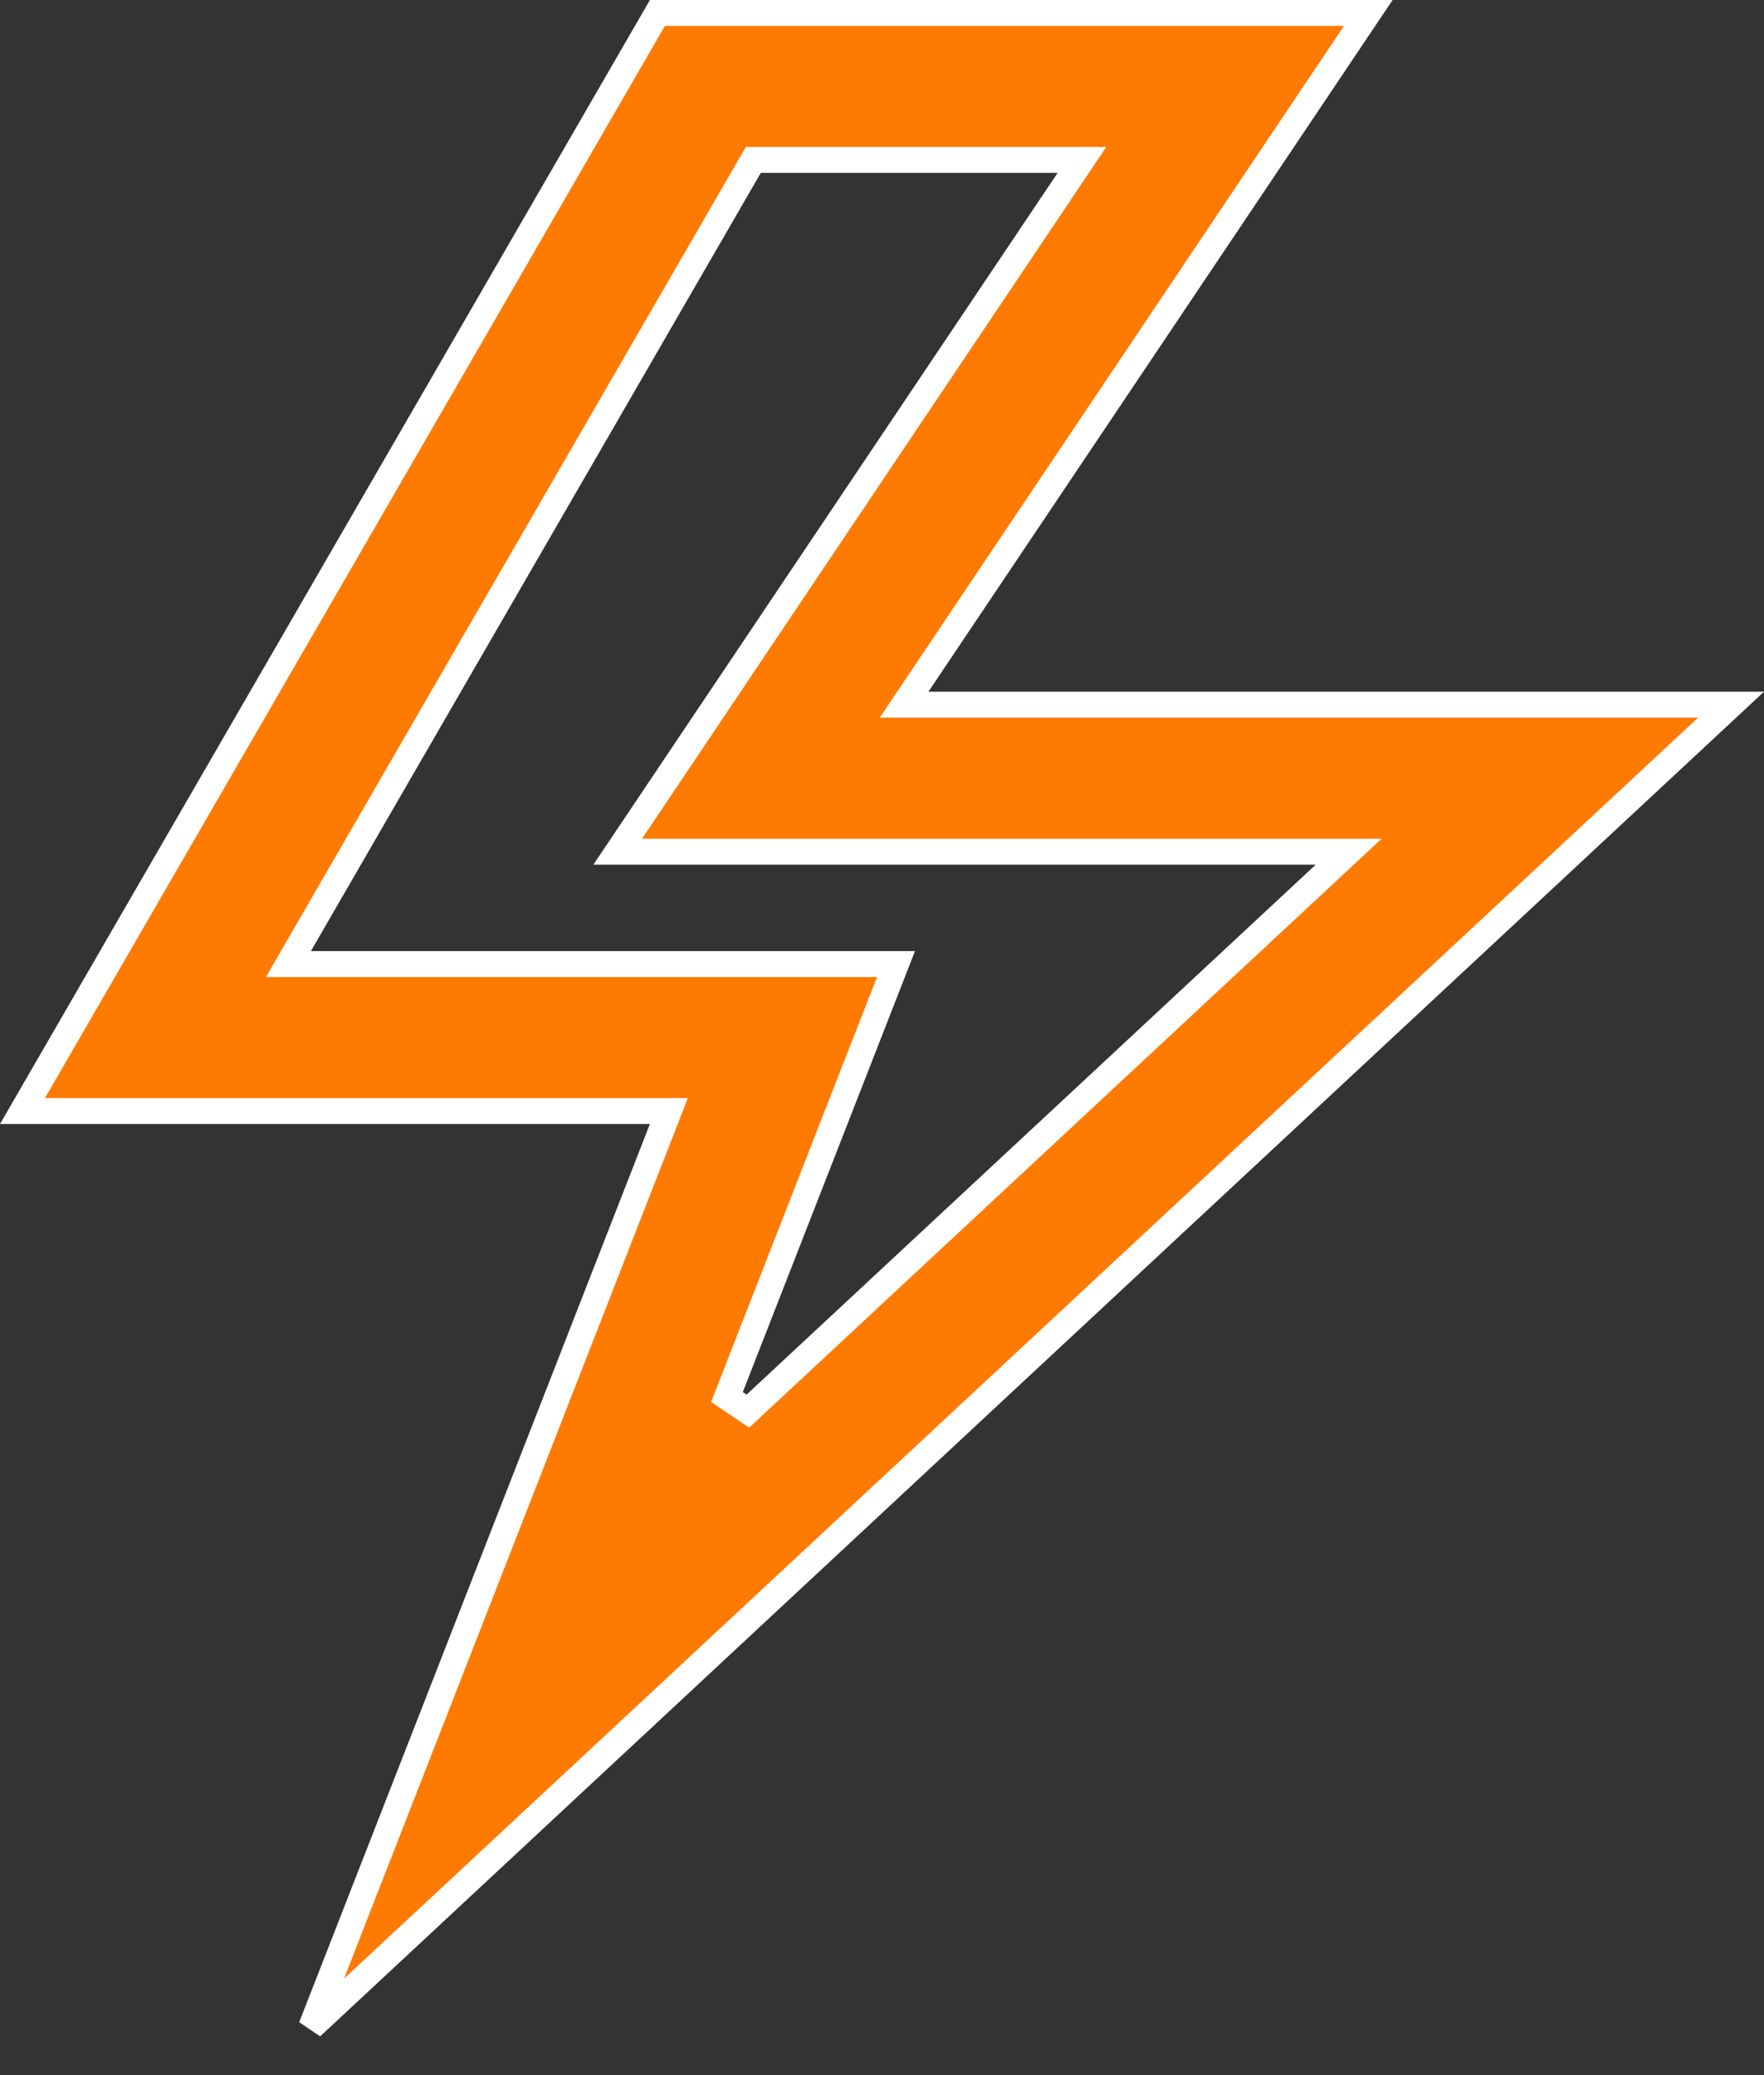<svg xmlns="http://www.w3.org/2000/svg" width="34" height="40" viewBox="0 0 34 40" fill="none"><rect x="0" y="0" width="34" height="40" fill="#333333" stroke="none"/><path d="M17.895 13.583H33.365L6 39.07L12.759 21.758L12.892 21.417H12.526H0.433L12.671 0.25H26.373L17.687 13.194L17.426 13.583H17.895ZM25.53 16.85L25.995 16.417H25.36H11.906L20.592 3.473L20.854 3.083H20.385H14.664H14.52L14.447 3.208L5.776 18.208L5.559 18.583H5.992H17.27L14.012 26.928L14.415 27.201L25.53 16.85Z" fill="#FF7A00" stroke="white" stroke-width="0.5"></path></svg>